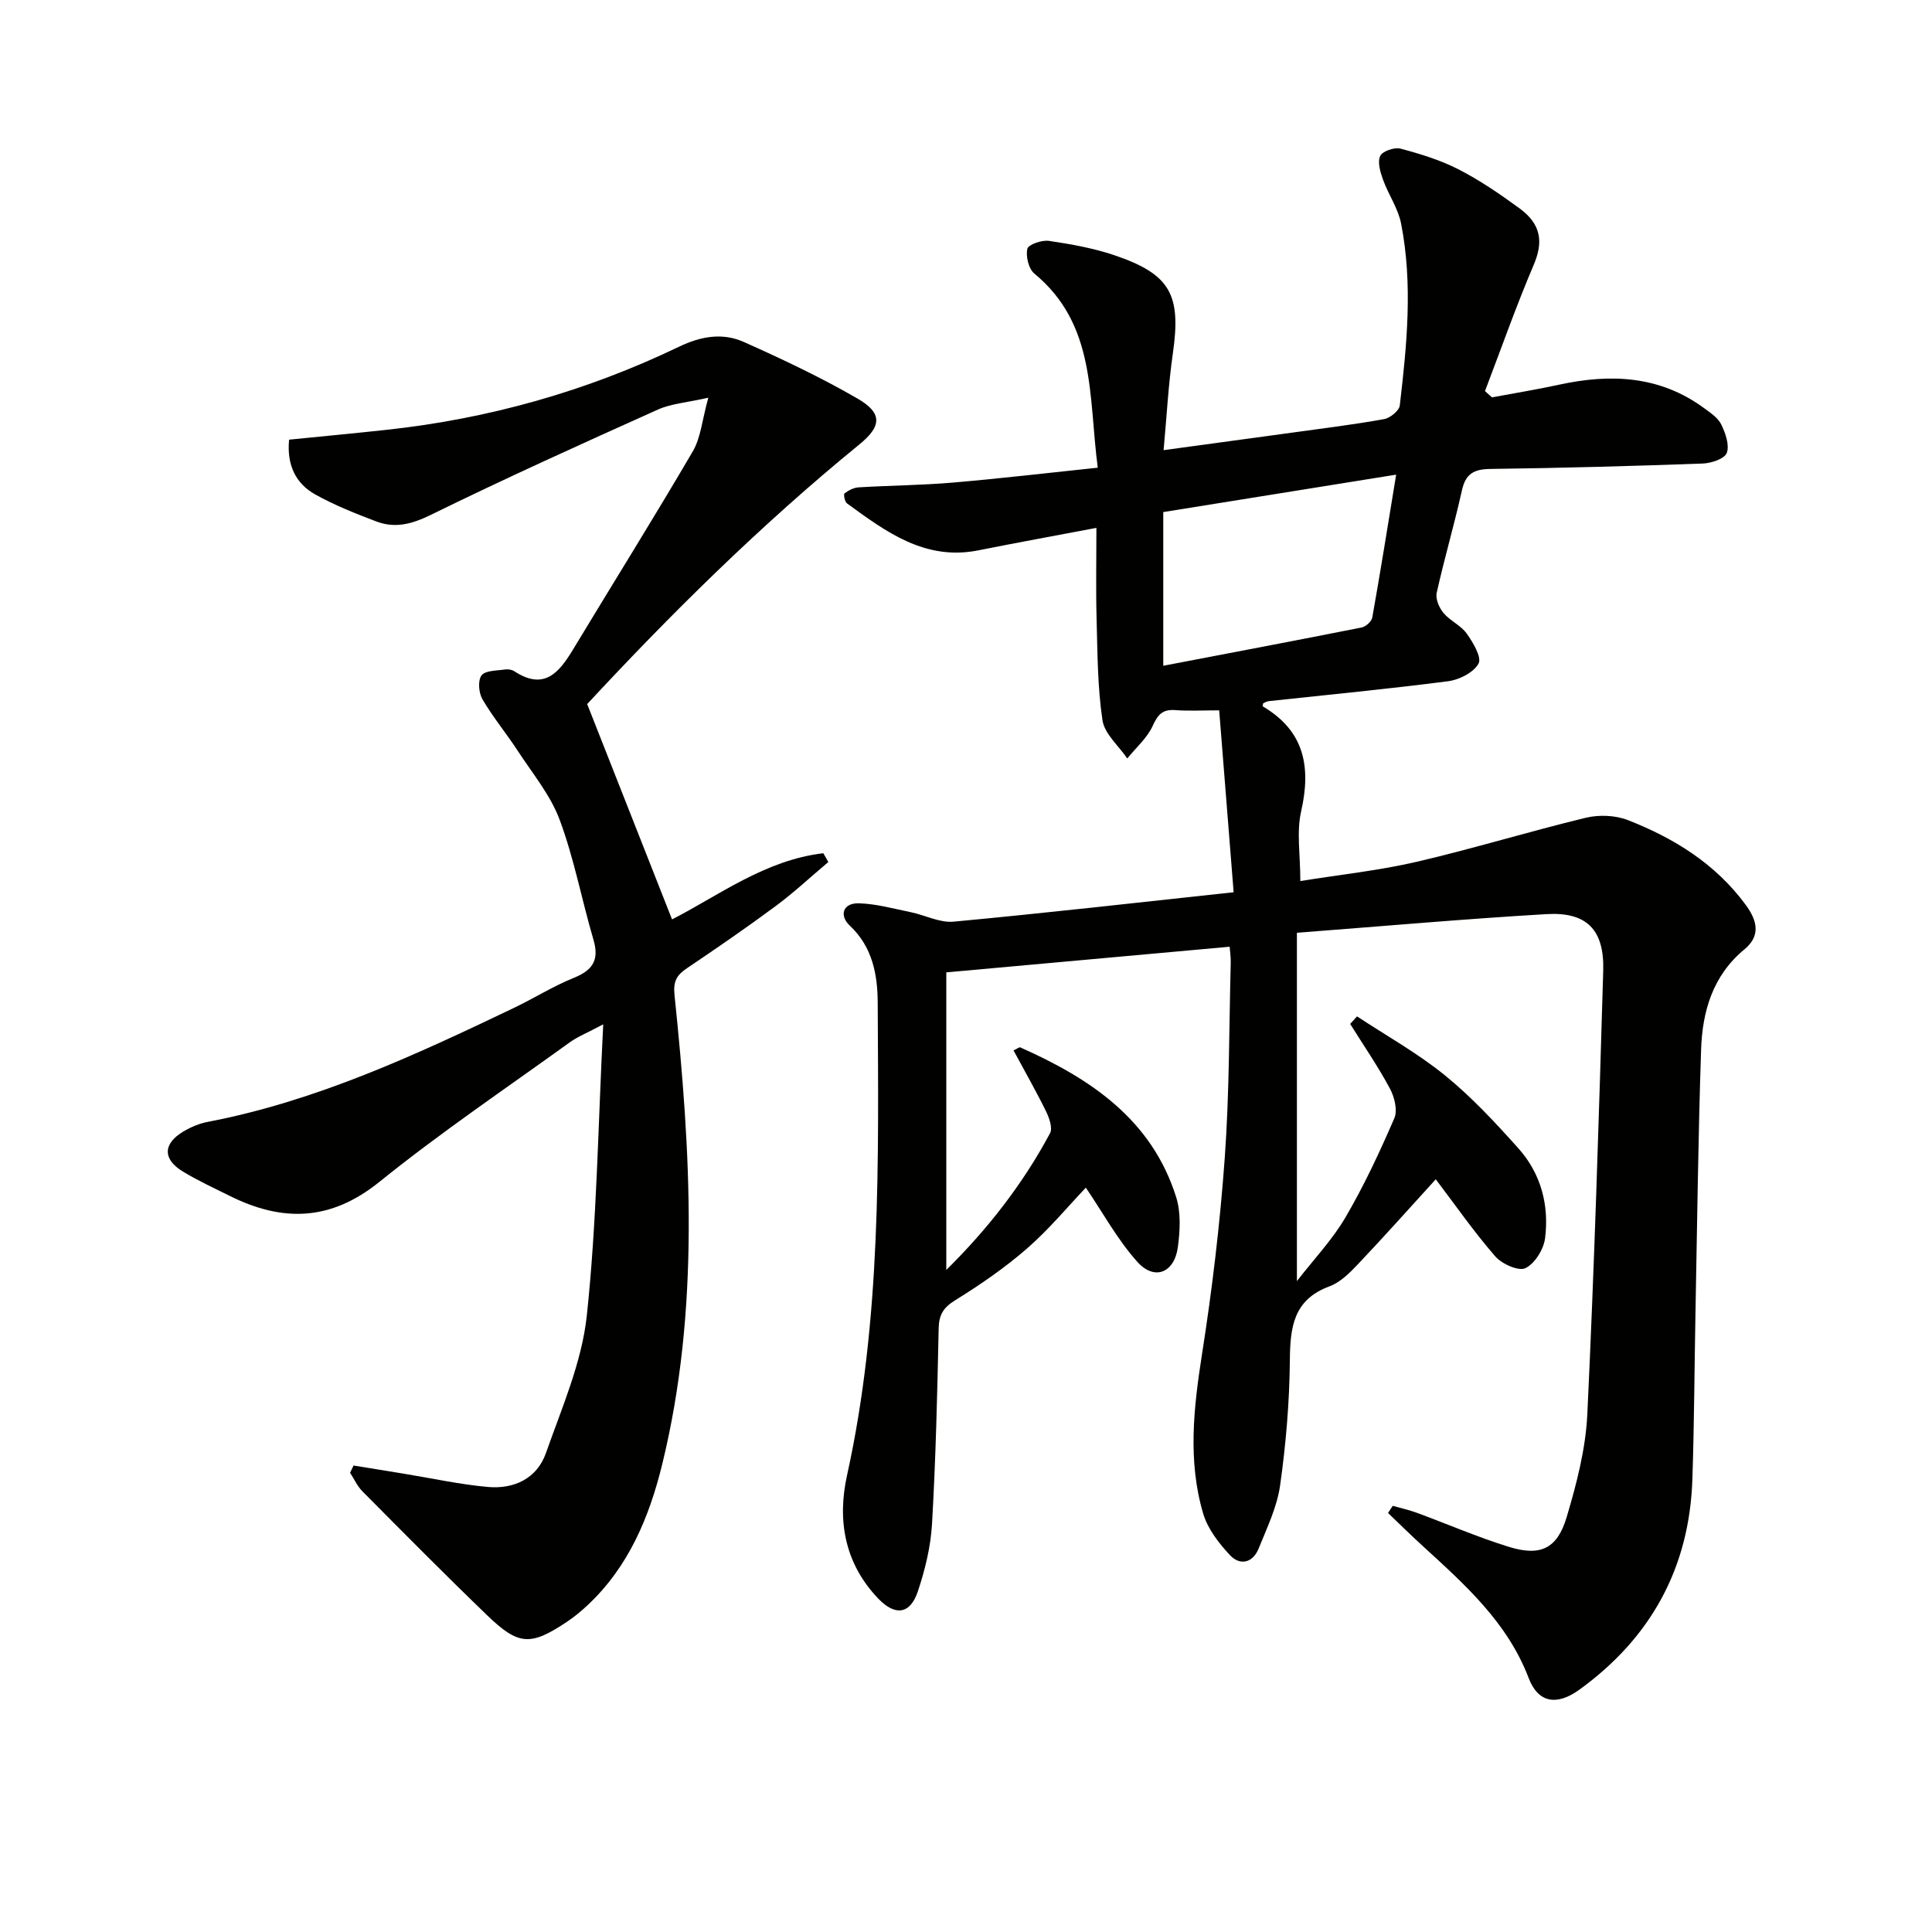 <svg enable-background="new 0 0 400 400" viewBox="0 0 400 400" xmlns="http://www.w3.org/2000/svg"><g fill="#010100"><path d="m288.36 311.77c1.64.47 3.32.83 4.91 1.41 6.38 2.35 12.64 5.07 19.13 7.08s9.99.41 11.94-6.09c2.08-6.95 3.96-14.2 4.3-21.4 1.45-30.57 2.39-61.17 3.29-91.77.25-8.52-3.41-12.23-11.75-11.74-16.89.99-33.76 2.49-51.67 3.86v72.12c3.59-4.63 7.38-8.61 10.07-13.22 3.84-6.57 7.08-13.51 10.1-20.5.71-1.65.03-4.4-.92-6.16-2.47-4.6-5.45-8.93-8.22-13.36.47-.52.94-1.05 1.42-1.57 6.1 4.03 12.56 7.62 18.2 12.21 5.53 4.49 10.45 9.8 15.22 15.13 4.66 5.21 6.38 11.74 5.51 18.59-.29 2.3-2.12 5.26-4.07 6.2-1.42.68-4.88-.87-6.25-2.45-4.44-5.12-8.33-10.7-12.31-15.95-5.45 5.98-10.7 11.87-16.12 17.59-1.7 1.79-3.65 3.75-5.88 4.57-7.52 2.77-8.15 8.53-8.21 15.38-.08 8.61-.81 17.26-2.01 25.79-.63 4.5-2.72 8.83-4.45 13.11-1.2 2.98-3.85 3.63-5.97 1.35-2.29-2.47-4.58-5.42-5.51-8.56-3.23-10.92-1.98-21.94-.24-33.07 2.11-13.44 3.72-26.99 4.7-40.56.97-13.43.89-26.94 1.24-40.42.03-1.3-.18-2.6-.23-3.33-19.39 1.75-38.52 3.48-58.66 5.31v61.61c8.53-8.42 15.83-17.75 21.48-28.31.57-1.07-.16-3.16-.82-4.51-2.1-4.27-4.46-8.41-6.74-12.63.83-.39 1.2-.72 1.39-.63 14.5 6.44 27.21 14.89 32.28 31 1.01 3.19.81 6.97.35 10.37-.72 5.31-4.84 6.98-8.37 3.05-4.13-4.6-7.15-10.19-10.68-15.38-3.63 3.81-7.55 8.56-12.13 12.56-4.6 4.01-9.71 7.53-14.91 10.75-2.47 1.53-3.37 3-3.43 5.84-.28 13.48-.6 26.96-1.37 40.41-.27 4.73-1.43 9.52-2.94 14.03-1.6 4.78-4.71 5.12-8.18 1.51-6.99-7.29-8.54-16.24-6.48-25.54 7.13-32.32 6.5-65.1 6.35-97.85-.03-5.75-1.04-11.52-5.79-15.97-2.19-2.05-1.49-4.72 1.94-4.61 3.57.11 7.13 1.11 10.66 1.83 2.99.61 6.02 2.24 8.89 1.97 18.98-1.77 37.93-3.93 57.99-6.09-1.05-13.17-2-25.17-2.99-37.66-3.53 0-6.33.16-9.11-.05-2.63-.2-3.6.94-4.66 3.27-1.15 2.52-3.46 4.51-5.26 6.74-1.78-2.62-4.7-5.07-5.13-7.89-1.03-6.86-1.03-13.9-1.22-20.87-.17-6.28-.04-12.57-.04-18.98-8.49 1.61-16.47 3.06-24.42 4.65-11.04 2.21-19.11-3.81-27.22-9.72-.47-.34-.75-1.89-.51-2.07.83-.63 1.91-1.19 2.93-1.25 6.47-.39 12.97-.43 19.43-.98 9.74-.83 19.45-1.98 30.07-3.09-1.94-14.65-.28-29.59-13.14-40.2-1.18-.98-1.79-3.56-1.44-5.12.2-.88 3-1.86 4.47-1.64 4.58.68 9.21 1.5 13.58 2.98 11.6 3.94 13.82 8.17 12.08 20.31-.94 6.51-1.28 13.1-1.92 20.04 9.6-1.31 18.29-2.48 26.99-3.68 6.24-.86 12.49-1.63 18.68-2.75 1.25-.23 3.1-1.74 3.23-2.82 1.47-12.54 2.73-25.14.27-37.67-.62-3.15-2.63-6-3.74-9.08-.56-1.56-1.18-3.61-.59-4.9.45-.99 2.94-1.86 4.19-1.53 4.12 1.09 8.28 2.37 12.05 4.3 4.42 2.27 8.58 5.12 12.6 8.06 4.58 3.35 4.93 7.06 2.95 11.7-3.66 8.59-6.76 17.42-10.09 26.14.48.43.96.87 1.44 1.3 4.66-.87 9.35-1.63 13.98-2.64 10.63-2.3 20.79-1.85 29.93 4.86 1.33.98 2.9 2.01 3.57 3.4.87 1.79 1.74 4.26 1.14 5.88-.45 1.22-3.22 2.14-4.99 2.2-14.63.53-29.27.93-43.92 1.12-3.38.04-5.15.94-5.92 4.42-1.58 7.12-3.65 14.12-5.23 21.24-.28 1.25.52 3.09 1.41 4.16 1.36 1.63 3.61 2.57 4.82 4.28 1.31 1.84 3.13 4.91 2.44 6.19-1.01 1.85-3.98 3.36-6.29 3.66-12.35 1.6-24.75 2.78-37.13 4.12-.43.05-.84.31-1.17.44-.06.34-.15.61-.1.64 8.65 5.08 10.05 12.54 7.95 21.78-.97 4.26-.16 8.92-.16 14.39 8.25-1.33 16.27-2.17 24.07-3.98 11.75-2.73 23.3-6.29 35.03-9.12 2.74-.66 6.13-.53 8.73.49 9.56 3.74 18.12 9.03 24.38 17.54 2.45 3.33 3.09 6.43-.24 9.19-6.61 5.46-8.74 12.87-9 20.85-.6 18.13-.81 36.28-1.16 54.42-.22 11.48-.26 22.96-.64 34.44-.6 18.35-8.58 32.86-23.4 43.59-4.69 3.4-8.54 2.71-10.48-2.37-4.4-11.56-13.21-19.38-21.94-27.37-2.44-2.23-4.8-4.55-7.19-6.84.31-.5.64-.99.98-1.48zm-47.52-205.75v31.82c13.79-2.64 27.45-5.22 41.09-7.93.86-.17 2.05-1.26 2.19-2.08 1.67-9.37 3.17-18.77 4.94-29.56-17.06 2.74-32.34 5.2-48.22 7.75z"/><path d="m171.5 178.47c-3.61 3.04-7.07 6.27-10.85 9.08-6.01 4.46-12.18 8.7-18.38 12.88-2.12 1.43-2.92 2.65-2.62 5.58 3.38 32.5 5.32 65.01-2.56 97.21-2.68 10.93-6.96 21.17-15.41 29.09-1.33 1.25-2.75 2.43-4.26 3.44-7.56 5.05-10.03 4.98-16.56-1.32-8.74-8.42-17.28-17.06-25.83-25.67-1.06-1.07-1.71-2.55-2.55-3.84.24-.5.48-1 .72-1.5 3.42.56 6.85 1.11 10.27 1.67 5.84.95 11.66 2.24 17.54 2.77 5.39.48 10.16-1.73 12.02-7.02 3.28-9.34 7.42-18.76 8.46-28.43 2.08-19.47 2.32-39.13 3.4-60.33-3.38 1.8-5.3 2.55-6.92 3.72-13.22 9.54-26.76 18.68-39.43 28.9-10.09 8.14-20.03 8.34-30.93 2.92-3.28-1.63-6.62-3.17-9.74-5.06-4.23-2.57-4.15-5.77.12-8.31 1.55-.92 3.32-1.66 5.08-1.99 22.43-4.3 42.9-13.81 63.28-23.56 4.19-2 8.15-4.51 12.44-6.24 3.9-1.58 5.32-3.67 4.09-7.86-2.43-8.26-4.01-16.81-7-24.85-1.91-5.14-5.64-9.63-8.7-14.32-2.35-3.61-5.14-6.95-7.3-10.66-.77-1.32-.98-3.89-.18-4.94.79-1.04 3.15-.96 4.84-1.22.62-.1 1.42.03 1.94.36 6.25 4.11 9.33.2 12.24-4.63 8.23-13.64 16.68-27.15 24.72-40.9 1.65-2.81 1.91-6.43 3.21-11.1-4.5 1.02-7.69 1.23-10.42 2.45-15.76 7.08-31.51 14.19-47.02 21.8-3.89 1.91-7.38 2.85-11.27 1.38-4.31-1.63-8.64-3.35-12.66-5.59-4.08-2.27-5.92-6.12-5.43-11.35 6.75-.68 13.48-1.31 20.19-2.04 21.15-2.29 41.37-7.99 60.53-17.2 4.51-2.17 9.02-2.96 13.43-.99 8.01 3.58 15.98 7.34 23.56 11.73 5.2 3.01 4.97 5.73.37 9.48-20.55 16.76-39.31 35.38-56.36 53.76 6.05 15.36 11.78 29.9 17.57 44.58 9.62-4.92 19.26-12.28 31.31-13.7.36.59.7 1.2 1.05 1.82z"/></g></svg>